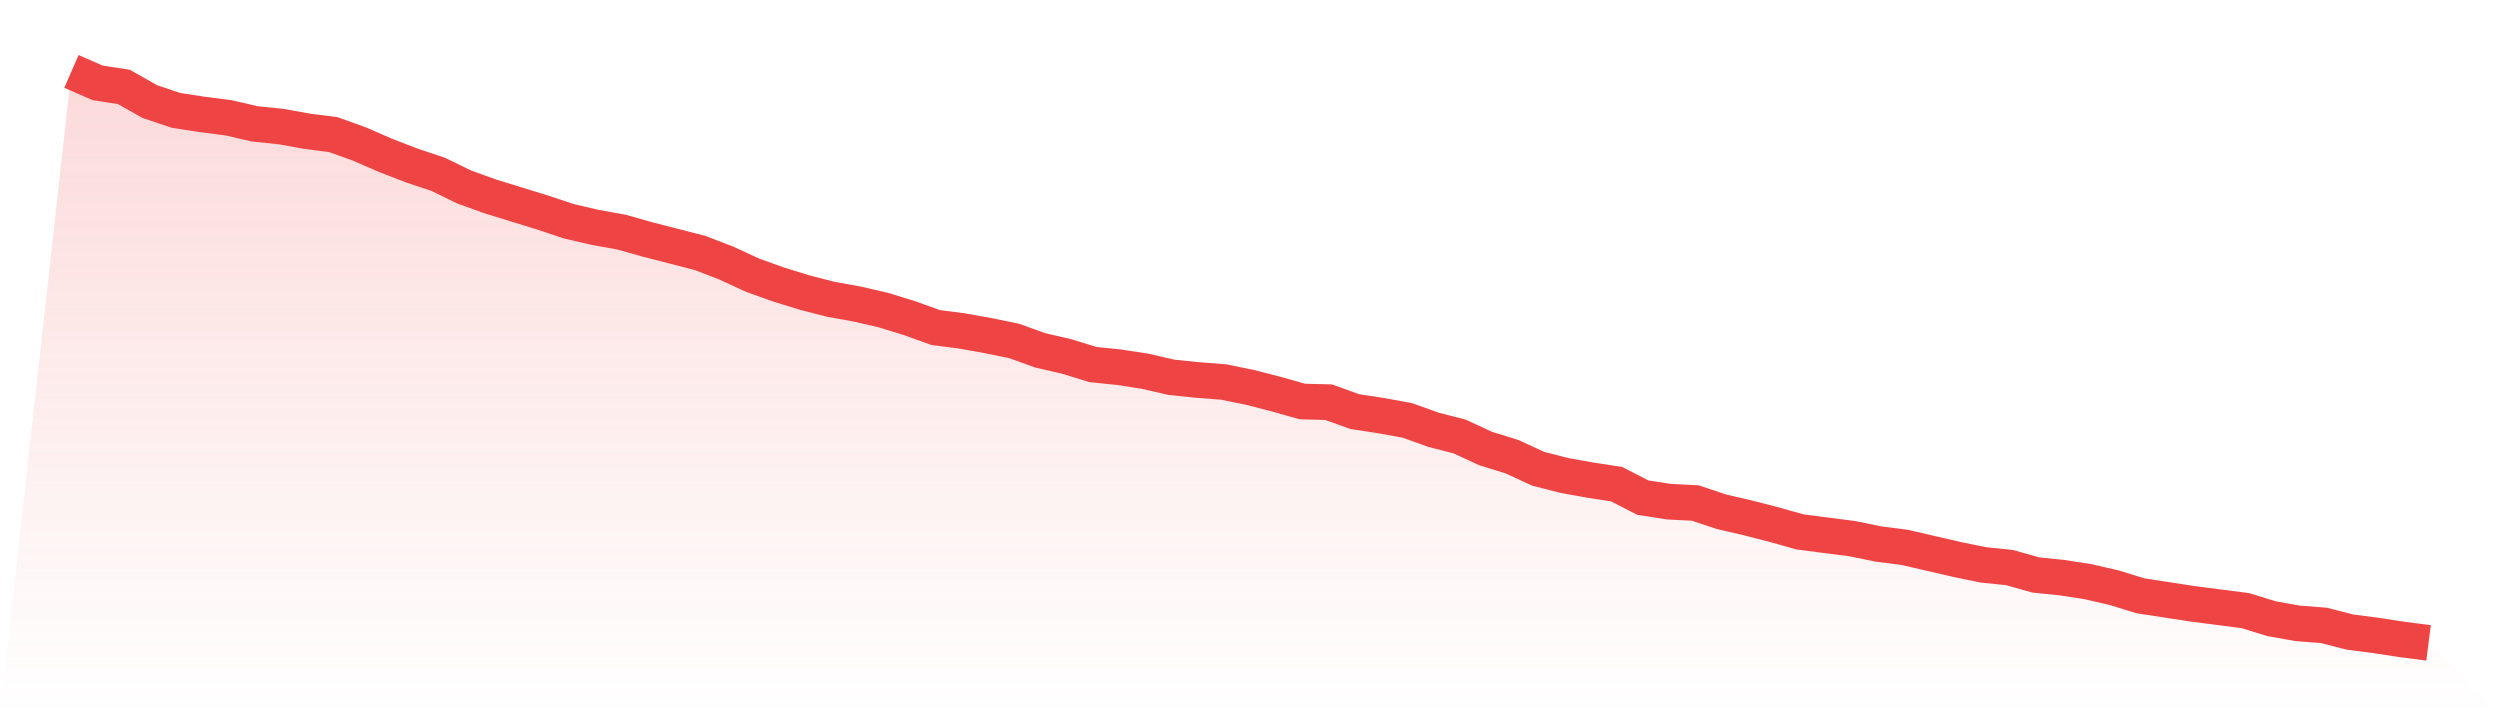 <svg viewBox="0 0 140 40" xmlns="http://www.w3.org/2000/svg">
<defs>
<linearGradient id="gradient" x1="0" x2="0" y1="0" y2="1">
<stop offset="0%" stop-color="#ef4444" stop-opacity="0.2"/>
<stop offset="100%" stop-color="#ef4444" stop-opacity="0"/>
</linearGradient>
</defs>
<path d="M4,4 L4,4 L5.467,4.64 L6.933,4.866 L8.4,5.694 L9.867,6.184 L11.333,6.409 L12.8,6.598 L14.267,6.936 L15.733,7.087 L17.2,7.351 L18.667,7.539 L20.133,8.066 L21.6,8.706 L23.067,9.271 L24.533,9.76 L26,10.475 L27.467,11.002 L28.933,11.454 L30.4,11.906 L31.867,12.395 L33.333,12.734 L34.8,12.998 L36.267,13.412 L37.733,13.788 L39.2,14.165 L40.667,14.729 L42.133,15.407 L43.6,15.934 L45.067,16.386 L46.533,16.762 L48,17.026 L49.467,17.365 L50.933,17.816 L52.4,18.344 L53.867,18.532 L55.333,18.795 L56.8,19.096 L58.267,19.624 L59.733,19.962 L61.2,20.414 L62.667,20.565 L64.133,20.791 L65.6,21.129 L67.067,21.28 L68.533,21.393 L70,21.694 L71.467,22.071 L72.933,22.485 L74.4,22.522 L75.867,23.049 L77.333,23.275 L78.8,23.539 L80.267,24.066 L81.733,24.442 L83.2,25.12 L84.667,25.572 L86.133,26.249 L87.6,26.626 L89.067,26.889 L90.533,27.115 L92,27.868 L93.467,28.094 L94.933,28.169 L96.4,28.659 L97.867,28.998 L99.333,29.374 L100.8,29.788 L102.267,29.976 L103.733,30.165 L105.2,30.466 L106.667,30.654 L108.133,30.993 L109.6,31.332 L111.067,31.633 L112.533,31.784 L114,32.198 L115.467,32.348 L116.933,32.574 L118.4,32.913 L119.867,33.365 L121.333,33.591 L122.8,33.816 L124.267,34.005 L125.733,34.193 L127.2,34.645 L128.667,34.908 L130.133,35.021 L131.6,35.398 L133.067,35.586 L134.533,35.812 L136,36 L140,40 L0,40 z" fill="url(#gradient)"/>
<path d="M4,4 L4,4 L5.467,4.64 L6.933,4.866 L8.4,5.694 L9.867,6.184 L11.333,6.409 L12.8,6.598 L14.267,6.936 L15.733,7.087 L17.2,7.351 L18.667,7.539 L20.133,8.066 L21.6,8.706 L23.067,9.271 L24.533,9.76 L26,10.475 L27.467,11.002 L28.933,11.454 L30.4,11.906 L31.867,12.395 L33.333,12.734 L34.8,12.998 L36.267,13.412 L37.733,13.788 L39.2,14.165 L40.667,14.729 L42.133,15.407 L43.6,15.934 L45.067,16.386 L46.533,16.762 L48,17.026 L49.467,17.365 L50.933,17.816 L52.4,18.344 L53.867,18.532 L55.333,18.795 L56.8,19.096 L58.267,19.624 L59.733,19.962 L61.2,20.414 L62.667,20.565 L64.133,20.791 L65.6,21.129 L67.067,21.28 L68.533,21.393 L70,21.694 L71.467,22.071 L72.933,22.485 L74.4,22.522 L75.867,23.049 L77.333,23.275 L78.8,23.539 L80.267,24.066 L81.733,24.442 L83.2,25.12 L84.667,25.572 L86.133,26.249 L87.6,26.626 L89.067,26.889 L90.533,27.115 L92,27.868 L93.467,28.094 L94.933,28.169 L96.4,28.659 L97.867,28.998 L99.333,29.374 L100.8,29.788 L102.267,29.976 L103.733,30.165 L105.2,30.466 L106.667,30.654 L108.133,30.993 L109.6,31.332 L111.067,31.633 L112.533,31.784 L114,32.198 L115.467,32.348 L116.933,32.574 L118.4,32.913 L119.867,33.365 L121.333,33.591 L122.8,33.816 L124.267,34.005 L125.733,34.193 L127.2,34.645 L128.667,34.908 L130.133,35.021 L131.6,35.398 L133.067,35.586 L134.533,35.812 L136,36" fill="none" stroke="#ef4444" stroke-width="2"/>
</svg>